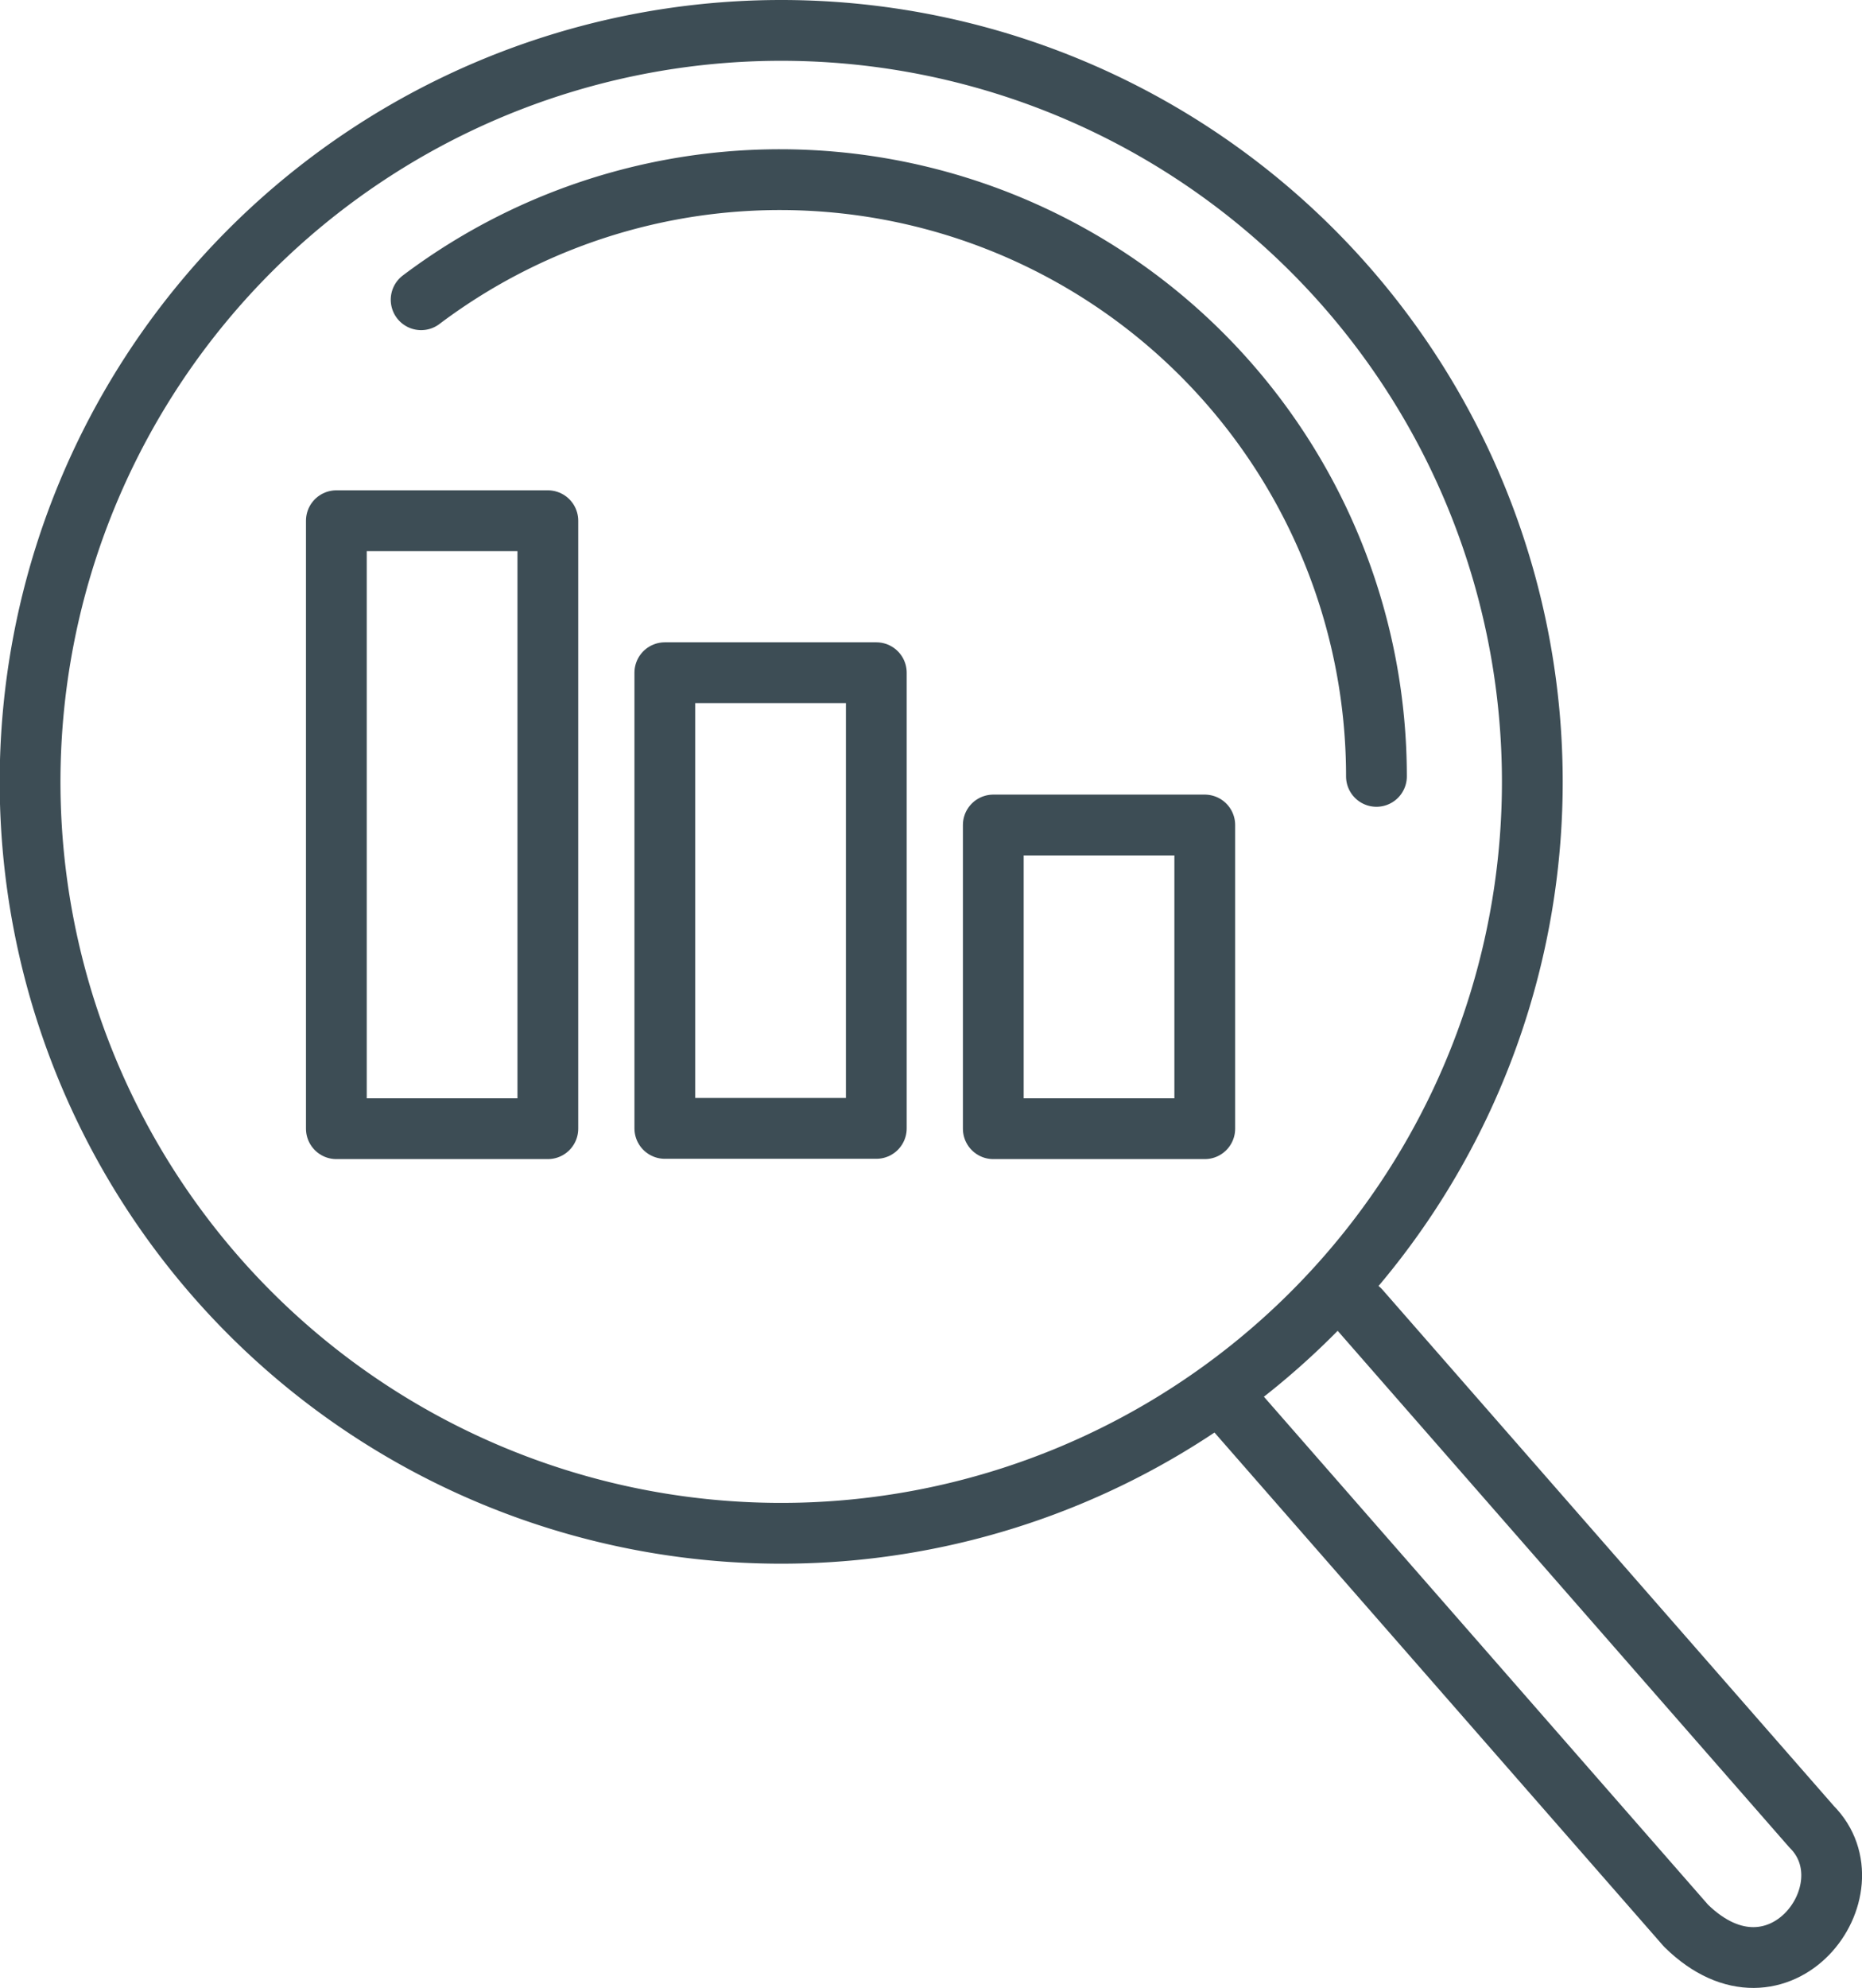 <svg id="Layer_1" data-name="Layer 1" xmlns="http://www.w3.org/2000/svg" viewBox="0 0 61.28 65.41">
  <defs>
    <style>
      .cls-1 {
        fill: none;
        stroke: #3d4d55;
        stroke-linecap: round;
        stroke-linejoin: round;
        stroke-width: 2px;
      }
    </style>
  </defs>
  <path id="path2066" class="cls-1" d="M50.43,25.71A24.72,24.72,0,1,1,25.71,1,24.72,24.72,0,0,1,50.43,25.71Z"/>
  <path id="path2069" class="cls-1" d="M40.62,46.35l14.87,17c3.06,3,6.19-1.2,4.13-3.26l-14.87-17"/>
  <path id="path2071" class="cls-1" d="M13.86,9.86A19.63,19.63,0,0,1,45.3,25.54"/>
  <g>
    <rect class="cls-1" x="11.07" y="17.13" width="6.96" height="20"/>
    <rect class="cls-1" x="21.88" y="22.13" width="6.96" height="14.99"/>
    <rect class="cls-1" x="32.69" y="27.14" width="6.96" height="9.99"/>
  </g>
</svg>
